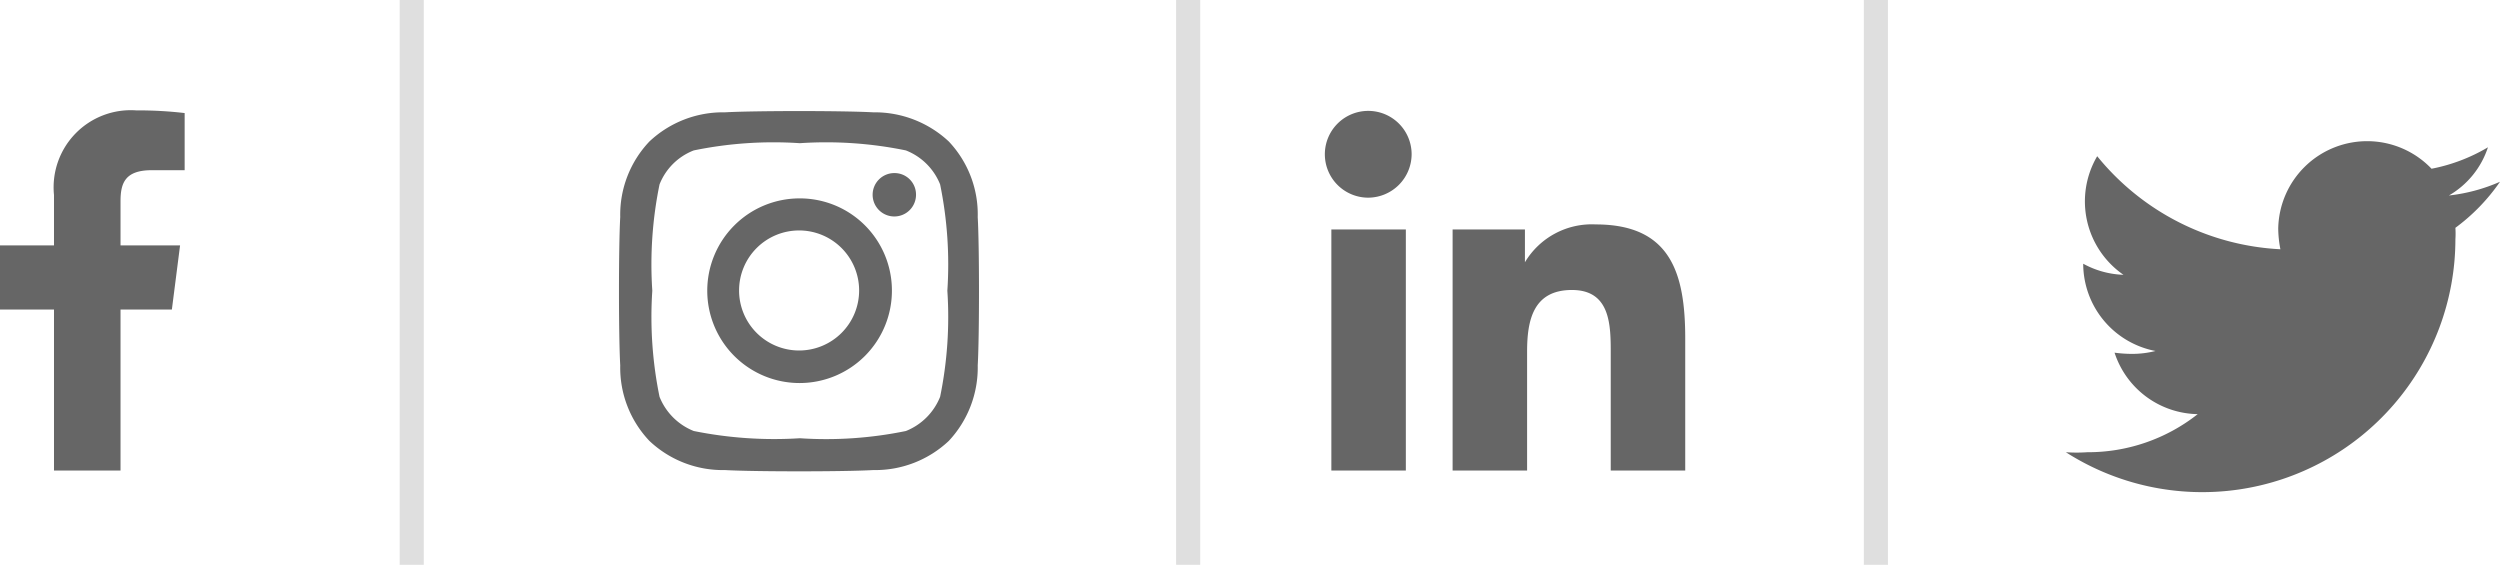 <svg xmlns="http://www.w3.org/2000/svg" viewBox="0 0 103.71 23.43"><defs><style>.cls-1{fill:#666;}.cls-2{fill:none;stroke:gray;stroke-miterlimit:10;opacity:0.25;}</style></defs><title>redes sociales</title><g id="Layer_2" data-name="Layer 2"><g id="Layer_5" data-name="Layer 5"><path class="cls-1" d="M2.24,19.52V12.84H0V10.18H2.24V8.09A3.2,3.2,0,0,1,5.66,4.58a16.32,16.32,0,0,1,2,.11V7.06H6.3C5.19,7.06,5,7.59,5,8.35v1.83H7.47l-.34,2.66H5v6.68Z"/><path class="cls-1" d="M58.32,19.52H55.23v-10h3.09ZM56.77,8.2a1.8,1.8,0,1,1,1.79-1.81A1.81,1.81,0,0,1,56.77,8.2ZM69.91,19.52H66.82V14.67c0-1.16,0-2.64-1.61-2.64s-1.86,1.26-1.86,2.56v4.93H60.26v-10h3v1.36h0A3.23,3.23,0,0,1,66.2,9.31c3.13,0,3.71,2.06,3.71,4.74v5.47Z"/><path class="cls-1" d="M33.15,8.23A3.83,3.83,0,1,0,37,12.06,3.82,3.82,0,0,0,33.15,8.23Zm0,6.31a2.49,2.49,0,1,1,2.49-2.48,2.49,2.49,0,0,1-2.49,2.48ZM38,8.07a.9.9,0,1,1-.89-.89A.89.89,0,0,1,38,8.07ZM40.56,9a4.4,4.4,0,0,0-1.2-3.13,4.49,4.49,0,0,0-3.13-1.21c-1.23-.07-4.93-.07-6.16,0a4.45,4.45,0,0,0-3.13,1.21A4.41,4.41,0,0,0,25.73,9c-.07,1.24-.07,4.93,0,6.16a4.41,4.41,0,0,0,1.21,3.13,4.43,4.43,0,0,0,3.13,1.21c1.23.07,4.93.07,6.16,0a4.45,4.45,0,0,0,3.13-1.21,4.45,4.45,0,0,0,1.2-3.13c.07-1.23.07-4.92,0-6.15ZM39,16.46a2.54,2.54,0,0,1-1.42,1.42,16.42,16.42,0,0,1-4.4.3,16.84,16.84,0,0,1-4.4-.3,2.54,2.54,0,0,1-1.42-1.42,16.48,16.48,0,0,1-.3-4.4,16.49,16.49,0,0,1,.3-4.41,2.49,2.49,0,0,1,1.42-1.41,16.42,16.42,0,0,1,4.4-.3,16.42,16.42,0,0,1,4.4.3A2.52,2.52,0,0,1,39,7.65a16.52,16.52,0,0,1,.3,4.41A16.45,16.45,0,0,1,39,16.46Z"/><line class="cls-2" x1="49.29" y1="23.43" x2="49.29"/><line class="cls-2" x1="77.82" y1="23.43" x2="77.82"/><line class="cls-2" x1="17.08" y1="23.43" x2="17.08"/><path class="cls-1" d="M101.86,9.45a3.85,3.85,0,0,1,0,.48,10.5,10.5,0,0,1-16.16,8.83,6.55,6.55,0,0,0,.89,0,7.35,7.35,0,0,0,4.58-1.58,3.69,3.69,0,0,1-3.45-2.55,5.36,5.36,0,0,0,.7.05,3.91,3.91,0,0,0,1-.12,3.69,3.69,0,0,1-3-3.62v0a3.71,3.71,0,0,0,1.67.46A3.7,3.7,0,0,1,87,6.48a10.46,10.46,0,0,0,7.6,3.86,4.71,4.71,0,0,1-.09-.85A3.69,3.69,0,0,1,100.87,7a7.28,7.28,0,0,0,2.34-.89,3.6,3.6,0,0,1-1.62,2,7.23,7.23,0,0,0,2.12-.57,8,8,0,0,1-1.85,1.91"/></g></g></svg>